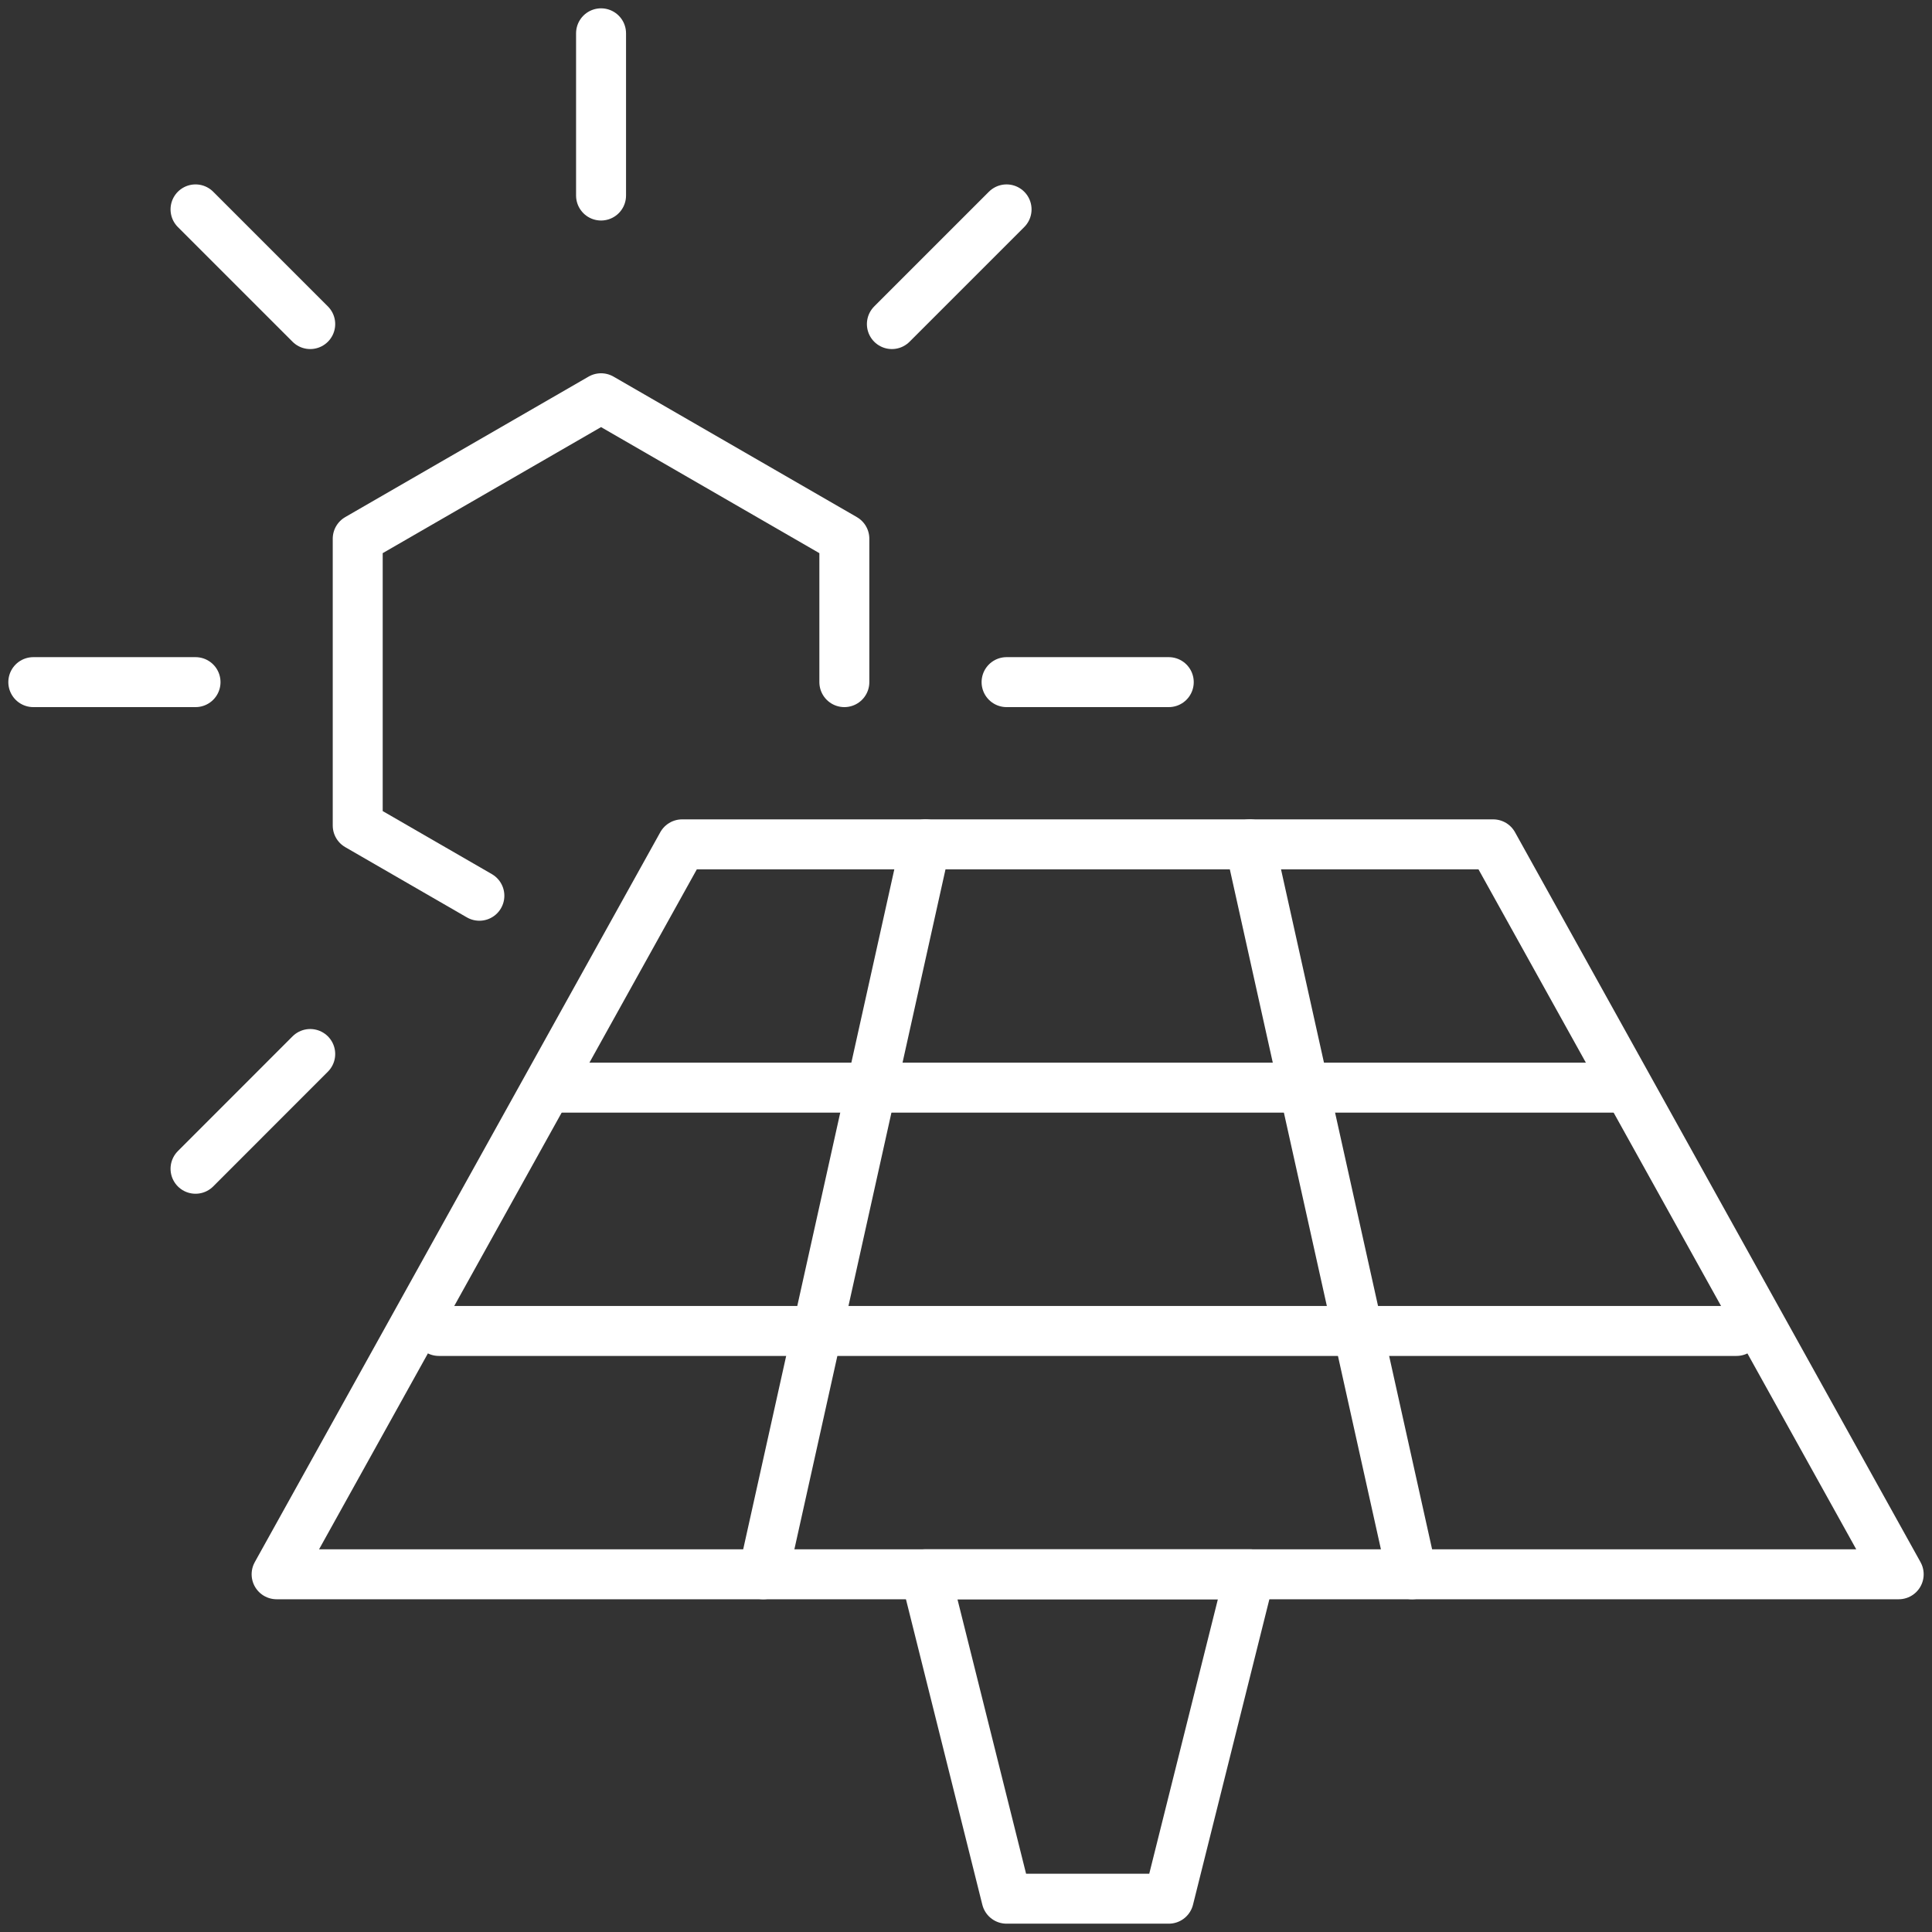 <svg width="58" height="58" viewBox="0 0 58 58" fill="none" xmlns="http://www.w3.org/2000/svg">
    <rect x="0" y="0" width="58" height="58" fill="#333333" stroke="none"/>
    <path d="M20.478 25.348H44.826L57 47.261H8.304L20.478 25.348Z" stroke="white" stroke-width="1.5" stroke-miterlimit="10" stroke-linecap="round" stroke-linejoin="round"></path>
    <path d="M37.522 47.261H27.783L30.218 57H35.087L37.522 47.261Z" stroke="white" stroke-width="1.5" stroke-miterlimit="10" stroke-linecap="round" stroke-linejoin="round"></path>
    <path d="M27.783 25.348L22.913 47.261" stroke="white" stroke-width="1.5" stroke-miterlimit="10" stroke-linecap="round" stroke-linejoin="round"></path>
    <path d="M37.522 25.348L42.391 47.261" stroke="white" stroke-width="1.5" stroke-miterlimit="10" stroke-linecap="round" stroke-linejoin="round"></path>
    <path d="M16.826 32.652H48.479" stroke="white" stroke-width="1.5" stroke-miterlimit="10" stroke-linecap="round" stroke-linejoin="round"></path>
    <path d="M13.174 39.956H52.131" stroke="white" stroke-width="1.5" stroke-miterlimit="10" stroke-linecap="round" stroke-linejoin="round"></path>
    <path d="M18.044 5.87V1" stroke="white" stroke-width="1.5" stroke-miterlimit="10" stroke-linecap="round" stroke-linejoin="round"></path>
    <path d="M26.775 9.729L30.218 6.286" stroke="white" stroke-width="1.5" stroke-miterlimit="10" stroke-linecap="round" stroke-linejoin="round"></path>
    <path d="M9.313 9.729L5.87 6.286" stroke="white" stroke-width="1.5" stroke-miterlimit="10" stroke-linecap="round" stroke-linejoin="round"></path>
    <path d="M9.313 31.642L5.87 35.087" stroke="white" stroke-width="1.5" stroke-miterlimit="10" stroke-linecap="round" stroke-linejoin="round"></path>
    <path d="M1 20.478H5.87" stroke="white" stroke-width="1.5" stroke-miterlimit="10" stroke-linecap="round" stroke-linejoin="round"></path>
    <path d="M30.218 20.478H35.087" stroke="white" stroke-width="1.5" stroke-miterlimit="10" stroke-linecap="round" stroke-linejoin="round"></path>
    <path d="M14.391 26.891L10.739 24.782V16.173L18.044 11.956L25.348 16.173V20.478" stroke="white" stroke-width="1.5" stroke-miterlimit="10" stroke-linecap="round" stroke-linejoin="round"></path>
</svg>
